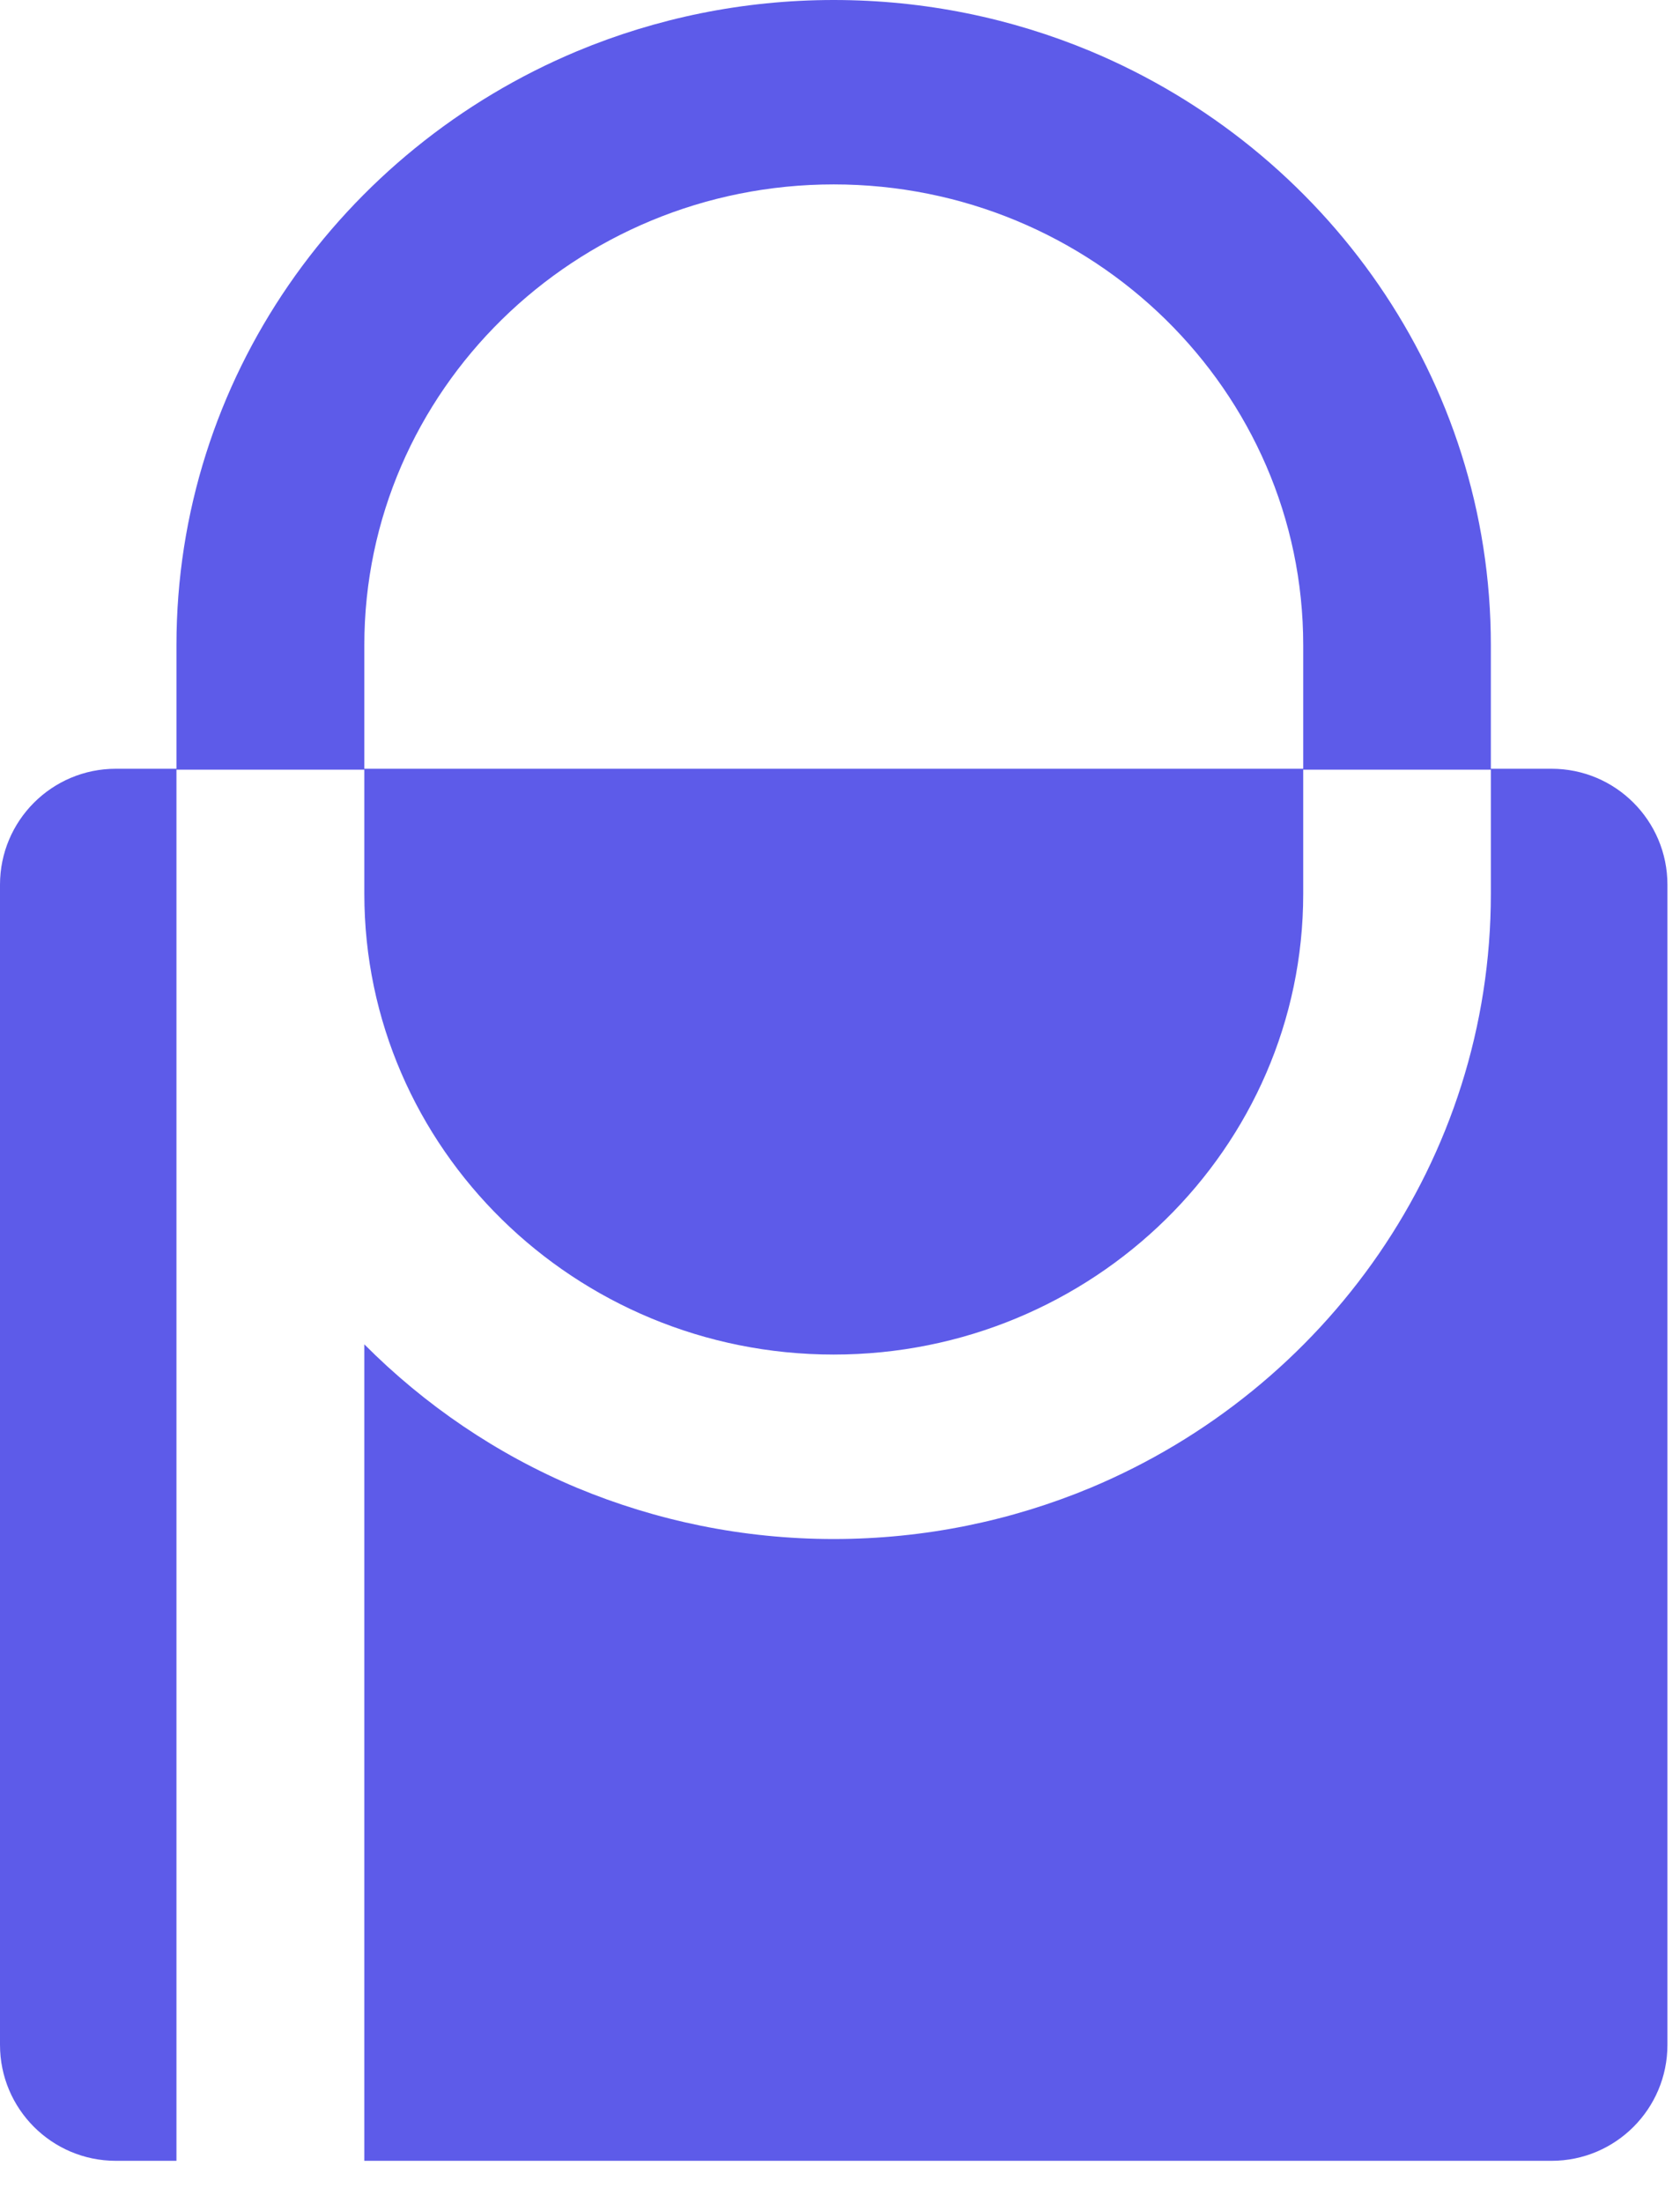 <svg width="29" height="38" viewBox="0 0 29 38" fill="none" xmlns="http://www.w3.org/2000/svg">
<path d="M14.391 0C12.823 0 11.326 0.315 9.964 0.882C5.901 2.579 3.046 6.533 3.046 11.129V13.274H6.289V11.129C6.289 6.743 9.924 3.181 14.391 3.181C18.861 3.181 22.496 6.743 22.496 11.129V13.274H25.735V11.129C25.735 6.533 22.884 2.579 18.822 0.882C17.46 0.315 15.963 0 14.391 0Z" fill="#5D5BE9"/>
<path d="M2 13.261C0.895 13.261 0 14.157 0 15.261V35.274C0 36.378 0.895 37.274 2 37.274H3.046V13.274H6.289V15.418C6.289 19.804 9.924 23.366 14.391 23.366C18.862 23.366 22.496 19.804 22.496 15.418V13.274H25.735V15.418C25.735 20.013 22.884 23.968 18.821 25.666C17.459 26.232 15.964 26.548 14.391 26.548C12.823 26.548 11.326 26.232 9.963 25.666C8.574 25.085 7.33 24.235 6.289 23.19V37.274H26.783C27.888 37.274 28.783 36.378 28.783 35.274V15.261C28.783 14.157 27.888 13.261 26.783 13.261H2Z" fill="#5D5BE9"/>
</svg>
